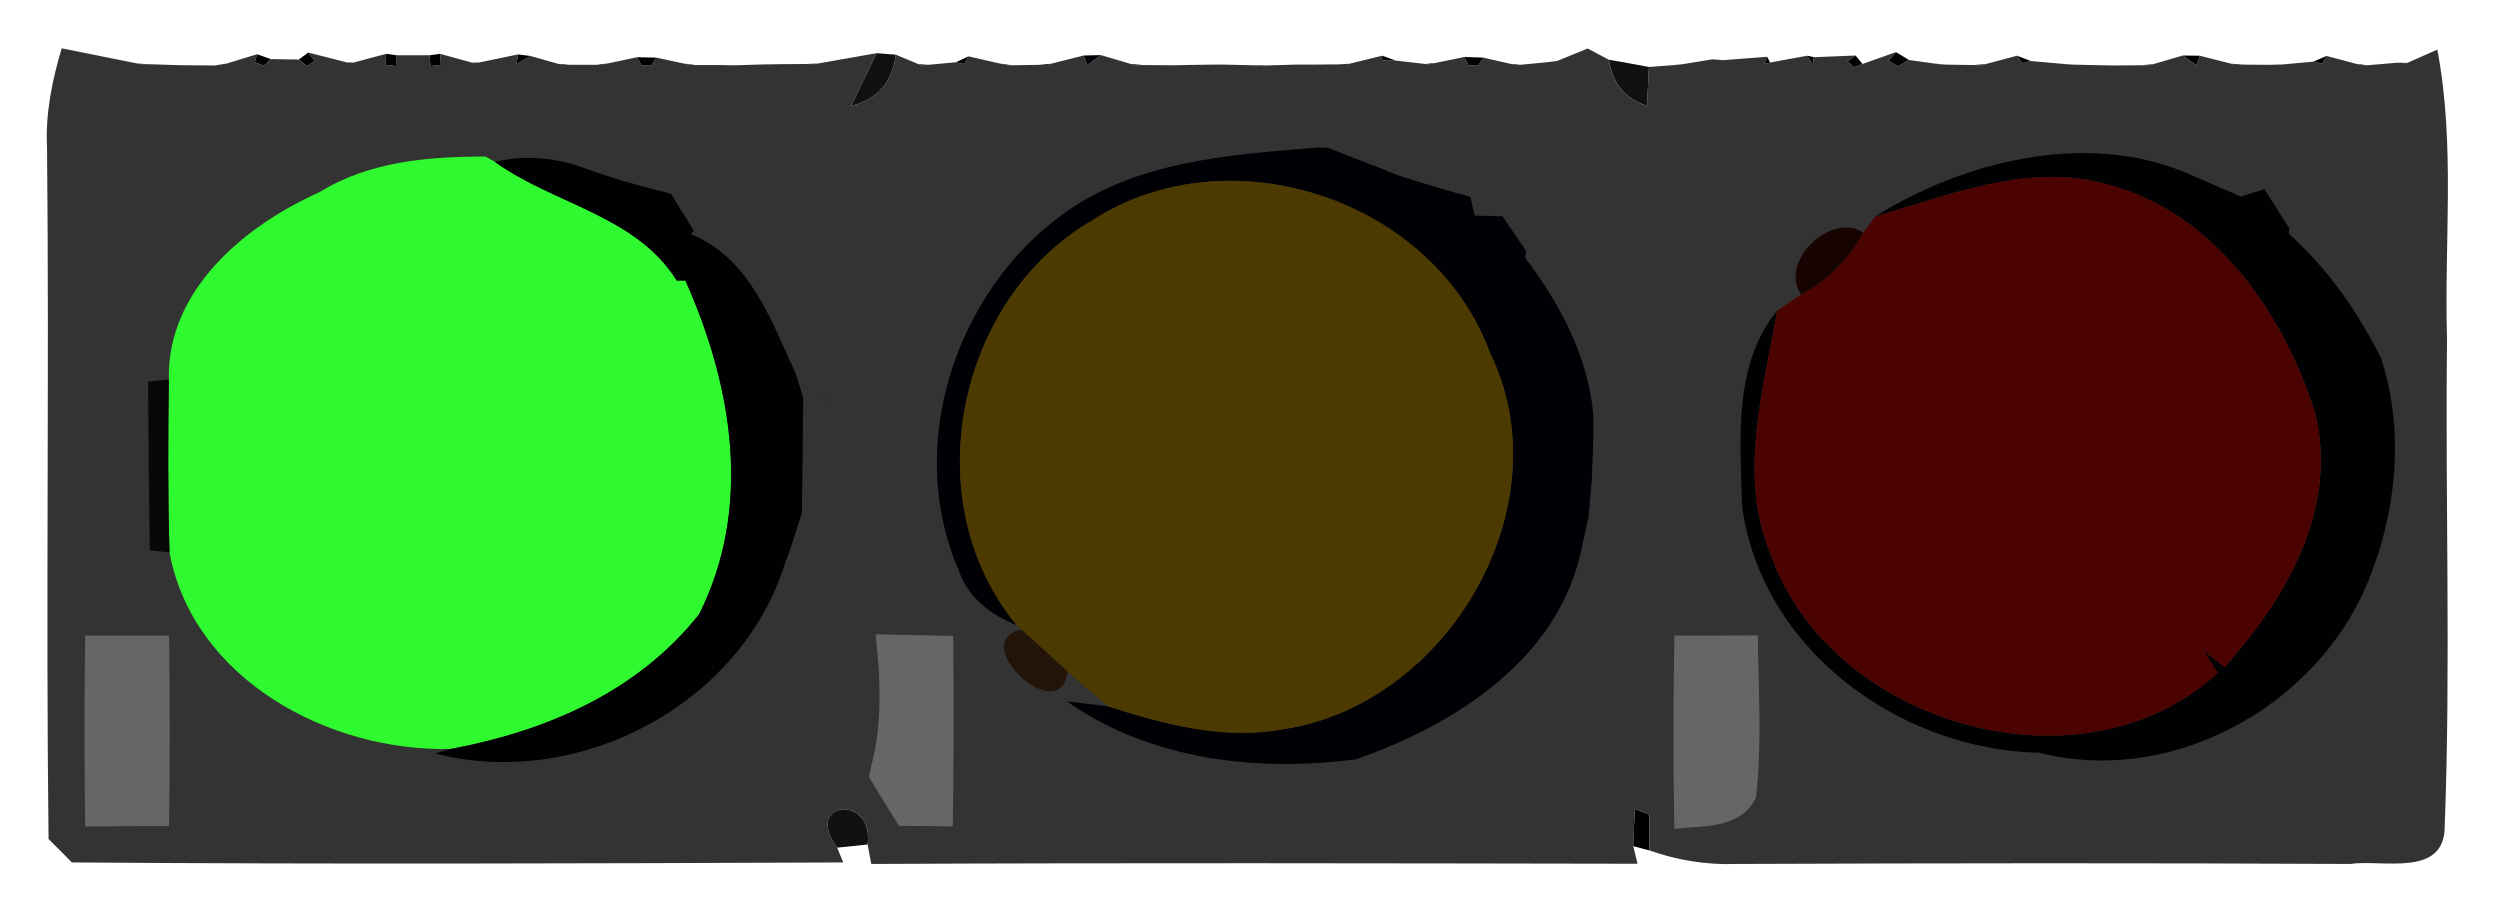 <?xml version="1.0" encoding="UTF-8"?>
<svg xmlns="http://www.w3.org/2000/svg" id="Ebene_1" x="0px" y="0px" width="118px" height="43px" viewBox="0 0 118 43">
  <g>
    <path fill="#333333" d="M 2.22 6.95 C 2.14 5.36 2.46 3.8 2.91 2.28 C 3.81 2.46 5.6 2.82 6.5 3 L 6.6 3.03 C 6.7 3.03 6.89 3.03 6.99 3.03 L 8.25 3.07 L 8.43 3.08 C 8.53 3.08 8.74 3.08 8.85 3.08 L 10.14 3.09 L 10.35 3.11 C 10.43 3.08 10.61 3.03 10.7 3 L 12.13 2.56 L 12.03 2.93 L 12.47 3.11 L 12.78 2.79 L 14.1 2.81 L 14.49 3.11 L 14.85 2.88 L 14.55 2.48 L 16.39 2.95 L 16.46 2.97 L 16.63 2.97 L 16.7 2.95 L 18.23 2.54 L 18.2 3.06 L 18.69 3.12 L 18.73 2.61 L 20.27 2.61 L 20.32 3.12 L 20.81 3.06 L 20.77 2.54 L 22.29 2.96 L 22.36 2.98 L 22.54 2.97 L 22.61 2.95 L 24.45 2.57 L 24.38 3.03 C 24.54 2.93 24.87 2.74 25.03 2.64 L 26.37 3.02 L 26.53 3.07 C 26.62 3.07 26.81 3.06 26.91 3.06 L 28.18 3.06 L 28.38 3.07 C 28.46 3.05 28.63 3.01 28.71 2.99 L 30.07 2.7 L 30.28 3.09 L 30.74 3.1 L 30.98 2.72 L 32.28 3 C 32.36 3.02 32.52 3.05 32.61 3.07 L 32.81 3.07 L 34.11 3.07 C 34.22 3.08 34.43 3.08 34.54 3.09 L 34.74 3.08 L 36.07 3.04 C 36.18 3.04 36.39 3.04 36.5 3.04 L 36.69 3.03 L 38.05 3.02 C 38.15 3.02 38.36 3.03 38.46 3.03 L 38.6 3 C 39.29 2.88 40.68 2.63 41.37 2.51 C 41.07 3.13 40.47 4.38 40.17 5 C 41.42 4.69 42.12 3.89 42.28 2.58 L 43.36 3.03 L 43.5 3.09 C 43.57 3.08 43.72 3.07 43.8 3.06 L 45.11 2.94 L 45.52 3.02 C 45.57 2.93 45.66 2.75 45.71 2.66 L 47.2 3 C 47.29 3.03 47.47 3.07 47.56 3.09 L 47.76 3.08 L 49.04 3.06 C 49.14 3.06 49.33 3.06 49.42 3.07 L 49.6 3.01 L 51.15 2.62 L 51.32 3.07 C 51.48 2.96 51.8 2.72 51.96 2.6 L 53.38 3.02 L 53.55 3.08 C 53.64 3.08 53.84 3.07 53.93 3.07 L 55.24 3.08 L 55.43 3.09 C 55.54 3.08 55.76 3.08 55.87 3.07 L 57.21 3.05 L 57.4 3.06 C 57.5 3.05 57.71 3.05 57.82 3.05 L 59.11 3.08 C 59.22 3.09 59.451 3.11 59.56 3.12 L 59.77 3.09 L 61.121 3.05 C 61.23 3.05 61.451 3.05 61.56 3.05 L 61.749 3.05 L 63.109 3.04 C 63.21 3.05 63.409 3.05 63.508 3.06 L 63.689 3.01 L 65.239 2.63 L 65.239 2.85 C 65.399 2.86 65.719 2.86 65.88 2.86 L 67.29 3.02 L 67.46 3.04 C 67.54 3.03 67.689 2.99 67.759 2.97 L 69.12 2.69 L 69.309 3.08 L 69.769 3.1 L 70.008 2.72 L 71.279 3.01 C 71.349 3.02 71.499 3.06 71.569 3.08 L 71.739 3.06 L 73.099 2.93 C 73.2 2.92 73.379 2.9 73.469 2.89 L 73.519 2.87 L 74.939 2.29 L 75.939 2.82 C 76.109 3.95 76.71 4.67 77.739 4.99 C 77.76 4.54 77.809 3.62 77.829 3.16 L 79.029 3.07 C 79.099 3.07 79.239 3.06 79.309 3.05 L 79.479 3.02 L 80.829 2.8 C 80.96 2.81 81.21 2.83 81.329 2.84 L 83.409 2.68 C 83.38 2.76 83.309 2.92 83.279 3.01 L 83.55 2.95 L 85.3 2.63 C 85.36 2.73 85.489 2.94 85.56 3.05 L 85.621 2.7 L 87.58 2.62 L 87.21 2.89 L 87.5 3.18 L 87.91 3.02 L 89.49 2.46 L 89.14 2.87 L 89.57 3.13 L 90.1 2.83 L 91.31 3 C 91.39 3.01 91.55 3.04 91.63 3.05 L 91.839 3.05 L 93.14 3.07 C 93.23 3.07 93.43 3.08 93.52 3.09 L 93.701 3.03 L 95.201 2.63 C 95.26 2.72 95.39 2.9 95.451 2.99 L 95.85 2.88 L 97.31 3.01 C 97.4 3.02 97.57 3.04 97.66 3.05 L 97.86 3.05 L 99.18 3.08 C 99.29 3.08 99.509 3.09 99.62 3.1 L 99.8 3.09 L 101.089 3.08 C 101.18 3.08 101.37 3.08 101.47 3.08 L 101.63 3.03 L 103.029 2.62 C 103.189 2.73 103.509 2.97 103.669 3.08 L 103.829 2.63 L 105.329 3.01 L 105.499 3.06 C 105.6 3.06 105.79 3.06 105.89 3.05 L 107.21 3.06 L 107.419 3.07 C 107.499 3.06 107.68 3.05 107.759 3.04 L 109.19 2.91 L 109.61 3.01 C 109.66 2.92 109.759 2.73 109.81 2.64 L 111.24 3.02 C 111.32 3.04 111.48 3.08 111.551 3.1 L 111.731 3.08 L 113.161 2.96 C 113.271 2.97 113.481 2.98 113.581 2.99 L 113.622 2.97 L 115.042 2.34 C 115.9 6.85 115.36 11.45 115.5 16 C 115.41 23.67 115.681 31.34 115.391 38.99 C 115.401 41.45 112.431 40.55 110.92 40.779 C 101.271 40.73 91.621 40.74 81.971 40.779 C 80.551 40.83 79.181 40.609 77.851 40.14 C 77.851 39.72 77.851 38.869 77.851 38.45 L 77.161 38.179 C 77.141 38.617 77.111 39.497 77.091 39.939 L 77.292 40.769 C 65.231 40.748 53.171 40.72 41.122 40.779 L 40.952 39.859 C 41.292 37.46 37.862 37.79 39.512 40.007 L 39.802 40.707 C 27.672 40.757 15.522 40.797 3.392 40.707 C 3.122 40.429 2.572 39.877 2.292 39.604 C 2.16 28.721 2.33 17.83 2.22 6.95 Z"></path>
    <path d="M 6.5 3 L 6.99 3.03 C 6.89 3.03 6.7 3.03 6.6 3.03 L 6.5 3 Z"></path>
    <path d="M 8.25 3.07 L 8.85 3.08 C 8.74 3.08 8.53 3.08 8.43 3.08 L 8.25 3.07 Z"></path>
    <path d="M 10.14 3.09 L 10.7 3 C 10.61 3.03 10.43 3.08 10.35 3.11 L 10.14 3.09 Z"></path>
    <path d="M 12.13 2.56 L 12.78 2.79 L 12.47 3.11 L 12.03 2.93 L 12.13 2.56 Z"></path>
    <path fill="#010000" d="M 14.1 2.81 L 14.55 2.48 L 14.85 2.88 L 14.49 3.11 L 14.1 2.81 Z"></path>
    <path fill="#000100" d="M 16.39 2.95 L 16.7 2.95 L 16.63 2.97 L 16.46 2.97 L 16.39 2.95 Z"></path>
    <path fill="#000100" d="M 18.23 2.54 L 18.73 2.61 L 18.69 3.12 L 18.2 3.06 L 18.23 2.54 Z"></path>
    <path d="M 20.27 2.61 L 20.77 2.54 L 20.81 3.06 L 20.32 3.12 L 20.27 2.61 Z"></path>
    <path d="M 22.29 2.96 L 22.61 2.95 L 22.54 2.97 L 22.36 2.98 L 22.29 2.96 Z"></path>
    <path fill="#000100" d="M 24.45 2.57 L 25.03 2.64 C 24.87 2.74 24.54 2.93 24.38 3.03 L 24.45 2.57 Z"></path>
    <path fill="#010004" d="M 26.37 3.02 L 26.91 3.06 C 26.81 3.06 26.62 3.07 26.53 3.07 L 26.37 3.02 Z"></path>
    <path fill="#010000" d="M 28.18 3.06 L 28.71 2.99 C 28.63 3.011 28.46 3.05 28.38 3.07 L 28.18 3.06 Z"></path>
    <path d="M 30.07 2.7 L 30.98 2.72 L 30.74 3.1 L 30.28 3.09 L 30.07 2.7 Z"></path>
    <path d="M 32.28 3 L 32.81 3.07 L 32.61 3.07 C 32.52 3.05 32.36 3.02 32.28 3 Z"></path>
    <path d="M 34.11 3.07 L 34.74 3.08 L 34.54 3.09 C 34.43 3.08 34.22 3.08 34.11 3.07 Z"></path>
    <path d="M 36.07 3.04 L 36.69 3.03 L 36.5 3.04 C 36.39 3.04 36.18 3.04 36.07 3.04 Z"></path>
    <path d="M 38.05 3.02 L 38.6 3 L 38.46 3.03 C 38.36 3.03 38.15 3.02 38.05 3.02 Z"></path>
    <path fill="#111111" d="M 41.37 2.51 L 42.28 2.58 C 42.12 3.89 41.42 4.69 40.17 5 C 40.47 4.38 41.07 3.13 41.37 2.51 Z"></path>
    <path d="M 43.36 3.03 L 43.8 3.06 C 43.72 3.07 43.57 3.08 43.5 3.09 L 43.36 3.03 Z"></path>
    <path d="M 45.11 2.94 L 45.71 2.66 C 45.66 2.75 45.57 2.93 45.52 3.02 L 45.11 2.94 Z"></path>
    <path d="M 47.2 3 L 47.76 3.08 L 47.56 3.09 C 47.47 3.07 47.29 3.03 47.2 3 Z"></path>
    <path d="M 49.04 3.06 L 49.6 3.01 L 49.42 3.07 C 49.33 3.06 49.14 3.06 49.04 3.06 Z"></path>
    <path fill="#000005" d="M 51.15 2.62 L 51.96 2.6 C 51.8 2.72 51.48 2.96 51.32 3.07 L 51.15 2.62 Z"></path>
    <path fill="#000004" d="M 53.38 3.02 L 53.93 3.07 C 53.84 3.07 53.64 3.08 53.55 3.08 L 53.38 3.02 Z"></path>
    <path fill="#000100" d="M 55.24 3.08 L 55.87 3.07 C 55.76 3.08 55.54 3.08 55.43 3.09 L 55.24 3.08 Z"></path>
    <path fill="#030000" d="M 57.21 3.05 L 57.82 3.05 C 57.71 3.05 57.5 3.05 57.4 3.06 L 57.21 3.05 Z"></path>
    <path fill="#030000" d="M 59.11 3.08 L 59.77 3.09 L 59.56 3.12 C 59.451 3.11 59.22 3.09 59.11 3.08 Z"></path>
    <path fill="#000100" d="M 61.121 3.05 L 61.75 3.05 L 61.56 3.05 C 61.451 3.05 61.23 3.05 61.121 3.05 Z"></path>
    <path fill="#000005" d="M 63.11 3.04 L 63.69 3.01 L 63.51 3.06 C 63.41 3.05 63.21 3.05 63.11 3.04 Z"></path>
    <path fill="#000004" d="M 65.24 2.63 L 65.881 2.86 C 65.721 2.86 65.401 2.86 65.24 2.85 L 65.24 2.63 Z"></path>
    <path fill="#010000" d="M 67.291 3.02 L 67.761 2.97 C 67.691 2.99 67.541 3.03 67.461 3.04 L 67.291 3.02 Z"></path>
    <path fill="#000002" d="M 69.121 2.69 L 70.011 2.72 L 69.77 3.1 L 69.31 3.08 L 69.121 2.69 Z"></path>
    <path fill="#020001" d="M 71.28 3.01 L 71.74 3.06 L 71.57 3.08 C 71.5 3.06 71.35 3.02 71.28 3.01 Z"></path>
    <path d="M 73.1 2.93 L 73.52 2.87 L 73.47 2.89 C 73.38 2.9 73.201 2.92 73.1 2.93 Z"></path>
    <path fill="#121111" d="M 75.94 2.82 C 76.419 2.9 77.36 3.07 77.83 3.16 C 77.81 3.62 77.761 4.54 77.74 4.99 C 76.71 4.67 76.11 3.95 75.94 2.82 Z"></path>
    <path d="M 79.03 3.07 L 79.48 3.02 L 79.31 3.05 C 79.24 3.06 79.1 3.07 79.03 3.07 Z"></path>
    <path d="M 80.83 2.8 L 81.33 2.84 C 81.21 2.83 80.96 2.81 80.83 2.8 Z"></path>
    <path d="M 83.41 2.68 L 83.551 2.95 L 83.28 3.01 C 83.31 2.92 83.38 2.76 83.41 2.68 Z"></path>
    <path d="M 85.3 2.63 L 85.62 2.7 L 85.56 3.05 C 85.49 2.94 85.36 2.73 85.3 2.63 Z"></path>
    <path fill="#010000" d="M 87.58 2.62 L 87.91 3.02 L 87.5 3.18 L 87.21 2.89 L 87.58 2.62 Z"></path>
    <path fill="#000100" d="M 89.49 2.46 L 90.1 2.83 L 89.57 3.13 L 89.14 2.87 L 89.49 2.46 Z"></path>
    <path fill="#000100" d="M 91.31 3 L 91.839 3.05 L 91.63 3.05 C 91.55 3.04 91.39 3.01 91.31 3 Z"></path>
    <path fill="#010000" d="M 93.14 3.07 L 93.701 3.03 L 93.52 3.09 C 93.43 3.08 93.23 3.07 93.14 3.07 Z"></path>
    <path fill="#040000" d="M 95.201 2.63 L 95.85 2.88 L 95.451 2.99 C 95.39 2.9 95.26 2.72 95.201 2.63 Z"></path>
    <path fill="#030000" d="M 97.31 3.01 L 97.86 3.05 L 97.66 3.05 C 97.57 3.04 97.4 3.02 97.31 3.01 Z"></path>
    <path d="M 99.18 3.08 L 99.8 3.09 L 99.62 3.1 C 99.51 3.09 99.291 3.08 99.18 3.08 Z"></path>
    <path fill="#000100" d="M 101.089 3.08 L 101.63 3.03 L 101.47 3.08 C 101.371 3.08 101.18 3.08 101.089 3.08 Z"></path>
    <path fill="#000002" d="M 103.03 2.62 L 103.83 2.63 L 103.67 3.08 C 103.51 2.97 103.19 2.73 103.03 2.62 Z"></path>
    <path fill="#010000" d="M 105.33 3.01 L 105.891 3.05 C 105.791 3.06 105.601 3.06 105.5 3.06 L 105.33 3.01 Z"></path>
    <path d="M 107.21 3.06 L 107.76 3.04 C 107.68 3.05 107.499 3.06 107.419 3.07 L 107.21 3.06 Z"></path>
    <path d="M 109.19 2.91 L 109.81 2.64 C 109.76 2.73 109.66 2.92 109.61 3.01 L 109.19 2.91 Z"></path>
    <path d="M 111.24 3.02 L 111.73 3.08 L 111.55 3.1 C 111.48 3.08 111.32 3.04 111.24 3.02 Z"></path>
    <path d="M 113.16 2.96 L 113.621 2.97 L 113.58 2.99 C 113.48 2.98 113.27 2.97 113.16 2.96 Z"></path>
    <path d="M 39.3 6.28 C 39.79 6.8 39.79 6.8 39.3 6.28 Z"></path>
    <path fill="#67646B" d="M 62.21 6.96 C 62.329 6.96 62.569 6.98 62.689 6.98 L 62.21 6.96 Z"></path>
    <path fill="#000002" d="M 77.26 6.32 C 77.81 6.77 77.81 6.77 77.26 6.32 Z"></path>
    <path fill="#2FFA2F" d="M 15.08 9.07 C 17.44 7.61 20.22 7.39 22.92 7.39 L 23.36 7.64 C 26.13 9.64 30.03 10.17 31.94 13.24 L 32.35 13.24 C 34.57 18.21 35.54 23.92 33 28.99 C 30.1 32.66 25.79 34.5 21.29 35.349 C 15.53 35.5 9.11 32.061 8 26.07 C 7.92 23.349 7.93 20.63 7.97 17.91 C 7.87 13.71 11.54 10.65 15.08 9.07 Z"></path>
    <path fill="#010002" d="M 23.36 7.64 C 24.92 7.26 26.5 7.48 27.98 8.08 C 29.01 8.43 30.05 8.74 31.11 9 L 31.67 9.15 C 31.94 9.58 32.48 10.45 32.75 10.89 L 32.6 11.05 C 35.4 12.18 36.38 15.11 37.55 17.61 C 37.64 17.9 37.82 18.49 37.91 18.78 C 37.9 20.59 37.87 22.41 37.85 24.221 C 37.7 24.69 37.39 25.63 37.24 26.1 L 37.07 26.53 C 35.01 33.27 27.27 37.311 20.53 35.561 L 21.29 35.35 C 25.79 34.5 30.1 32.66 33 28.99 C 35.54 23.92 34.57 18.21 32.35 13.24 L 31.94 13.24 C 30.03 10.17 26.13 9.64 23.36 7.64 Z"></path>
    <path fill="#000005" d="M 50.05 10.2 C 53.53 7.58 58.03 7.31 62.211 6.96 L 62.69 6.98 C 63.339 7.24 64.66 7.75 65.31 8 L 66.05 8.3 C 67.159 8.65 68.27 8.98 69.4 9.29 L 69.6 10.18 L 70.28 10.19 L 70.92 10.21 C 71.201 10.62 71.75 11.43 72.03 11.84 L 71.99 12.17 C 73.621 14.33 74.93 16.77 75.201 19.51 L 75.211 20.35 L 75.201 20.8 L 75.15 22.23 L 75.13 22.702 L 74.98 24.4 C 74.89 24.82 74.701 25.661 74.61 26.081 C 73.461 31.182 68.61 34.23 64 35.841 C 59.3 36.442 54.32 35.881 50.351 33.102 L 52.301 33.341 C 54.961 34.192 57.751 34.942 60.561 34.421 C 68.311 33.272 73.851 23.9 70.34 16.681 C 67.68 9.4 58.01 6.2 51.52 10.42 C 45.1 14.18 43.2 23.731 47.99 29.51 C 46.77 29.02 45.68 28.21 45.25 26.91 C 42.72 21.11 45.05 13.9 50.05 10.2 Z"></path>
    <path fill="#000102" d="M 88.5 10.22 C 92.681 7.61 98.431 6.17 103.17 8.15 C 103.82 8.43 105.121 9 105.771 9.28 L 106.331 9.1 L 106.882 8.93 C 107.171 9.39 107.761 10.31 108.052 10.77 L 108.031 11.03 C 109.861 12.67 111.281 14.7 112.382 16.9 C 113.372 19.88 113.192 23.18 112.251 26.141 L 112.091 26.58 C 110.031 32.96 102.821 37.2 96.261 35.529 C 89.64 35.391 83.13 30.65 82.22 23.859 C 82.15 20.777 81.79 17.22 83.88 14.66 C 83.23 18.42 82.02 22.45 83.569 26.15 C 86.38 34.24 98.319 37.65 104.679 31.757 L 104.009 30.72 L 105 31.49 C 107.91 28.24 110.351 24.07 109.291 19.54 C 107.811 14.81 104.541 10.04 99.5 8.71 C 95.791 7.64 92.03 9.2 88.5 10.22 Z"></path>
    <path d="M 39.29 8.29 C 39.78 8.81 39.78 8.81 39.29 8.29 Z"></path>
    <path d="M 77.27 8.33 C 77.76 8.85 77.76 8.85 77.27 8.33 Z"></path>
    <path fill="#4D3A00" d="M 51.52 10.42 C 58.01 6.2 67.68 9.4 70.339 16.68 C 73.85 23.9 68.31 33.27 60.56 34.42 C 57.75 34.94 54.96 34.19 52.3 33.34 C 51.83 32.94 50.88 32.12 50.4 31.71 C 49.68 31.04 48.95 30.37 48.21 29.721 L 47.99 29.51 C 43.2 23.73 45.1 14.18 51.52 10.42 Z"></path>
    <path fill="#4A0301" d="M 88.5 10.22 C 92.03 9.2 95.791 7.64 99.5 8.71 C 104.541 10.04 107.811 14.81 109.291 19.54 C 110.351 24.07 107.91 28.24 105 31.49 L 104.011 30.72 L 104.681 31.757 C 98.321 37.65 86.381 34.236 83.571 26.15 C 82.021 22.45 83.231 18.42 83.882 14.66 C 84.161 14.47 84.732 14.09 85.011 13.9 C 86.272 13.25 87.251 12.21 87.952 10.98 C 88.089 10.79 88.36 10.41 88.5 10.22 Z"></path>
    <path d="M 39.23 10.26 C 39.76 10.74 39.76 10.74 39.23 10.26 Z"></path>
    <path d="M 77.28 10.28 C 77.791 10.78 77.791 10.78 77.28 10.28 Z"></path>
    <path fill="#180303" d="M 85.01 13.9 C 83.94 12.37 86.43 9.96 87.95 10.98 C 87.25 12.21 86.27 13.25 85.01 13.9 Z"></path>
    <path d="M 39.28 12.23 C 39.75 12.76 39.75 12.76 39.28 12.23 Z"></path>
    <path fill="#000002" d="M 77.26 12.31 C 77.78 12.78 77.78 12.78 77.26 12.31 Z"></path>
    <path d="M 39.24 14.21 C 39.72 14.74 39.72 14.74 39.24 14.21 Z"></path>
    <path fill="#010000" d="M 77.27 14.31 C 77.78 14.81 77.78 14.81 77.27 14.31 Z"></path>
    <path fill="#000002" d="M 39.17 16.29 C 39.64 16.83 39.64 16.83 39.17 16.29 Z"></path>
    <path fill="#010000" d="M 77.169 16.27 C 77.64 16.8 77.64 16.8 77.169 16.27 Z"></path>
    <path fill="#080809" d="M 6.99 18.01 L 7.97 17.91 C 7.93 20.63 7.92 23.35 8 26.07 L 7.07 25.98 C 7.03 23.32 7 20.67 6.99 18.01 Z"></path>
    <path fill="#010002" d="M 38.79 18.54 C 38.86 18.68 38.98 18.96 39.04 19.11 L 38.79 18.54 Z"></path>
    <path d="M 77.18 18.33 C 77.72 18.79 77.72 18.79 77.18 18.33 Z"></path>
    <path fill="#010000" d="M 39.1 20.12 C 39.1 20.33 39.1 20.73 39.1 20.94 L 39.1 20.12 Z"></path>
    <path fill="#6A6762" d="M 75.21 20.35 C 75.2 20.46 75.2 20.69 75.2 20.8 L 75.21 20.35 Z"></path>
    <path fill="#000005" d="M 77.21 20.33 C 77.76 20.77 77.76 20.77 77.21 20.33 Z"></path>
    <path fill="#676661" d="M 75.15 22.23 C 75.15 22.349 75.13 22.587 75.13 22.7 L 75.15 22.23 Z"></path>
    <path fill="#000004" d="M 77.22 22.26 C 77.69 22.8 77.69 22.8 77.22 22.26 Z"></path>
    <path fill="#000002" d="M 39.04 23.9 C 38.98 24.04 38.84 24.32 38.78 24.46 L 39.04 23.9 Z"></path>
    <path fill="#000002" d="M 77.24 24.27 C 77.76 24.76 77.76 24.76 77.24 24.27 Z"></path>
    <path fill="#65656D" d="M 37.24 26.1 C 37.2 26.21 37.11 26.43 37.07 26.53 L 37.24 26.1 Z"></path>
    <path fill="#030000" d="M 77.201 26.27 C 77.73 26.74 77.73 26.74 77.201 26.27 Z"></path>
    <path fill="#666666" d="M 112.25 26.141 C 112.211 26.25 112.131 26.471 112.09 26.58 L 112.25 26.141 Z"></path>
    <path fill="#010000" d="M 77.26 28.3 C 77.78 28.79 77.78 28.79 77.26 28.3 Z"></path>
    <path fill="#666666" d="M 4.02 30 C 5.34 30 6.66 30 7.98 30 C 8.02 32.99 8.02 35.99 7.98 38.99 C 6.66 38.99 5.34 39 4.02 39.01 C 3.98 36.01 3.98 33 4.02 30 Z"></path>
    <path fill="#666666" d="M 41.33 29.939 C 42.55 29.97 43.77 29.99 44.99 30.019 C 45.02 33.007 45.02 36.007 44.97 39.007 C 44.34 38.997 43.06 38.98 42.43 38.98 C 42.07 38.4 41.36 37.25 41.01 36.667 L 41.11 36.207 C 41.66 34.16 41.56 32.029 41.33 29.939 Z"></path>
    <path fill="#221409" d="M 50.4 31.71 C 49.99 34.45 45.61 30.25 48.21 29.721 C 48.95 30.37 49.68 31.04 50.4 31.71 Z"></path>
    <path fill="#000002" d="M 77.36 30.24 C 77.86 30.75 77.86 30.75 77.36 30.24 Z"></path>
    <path fill="#666666" d="M 79.03 30 C 80.34 30 81.65 30 82.97 29.99 C 82.99 32.54 83.18 35.109 82.88 37.65 C 82.13 39.15 80.419 38.96 79.029 39.12 C 78.97 36.08 78.98 33.04 79.03 30 Z"></path>
    <path fill="#010000" d="M 77.36 32.311 C 77.839 32.84 77.839 32.84 77.36 32.311 Z"></path>
    <path d="M 39.32 34.25 C 39.84 34.74 39.84 34.74 39.32 34.25 Z"></path>
    <path d="M 77.39 34.311 C 77.89 34.811 77.89 34.811 77.39 34.311 Z"></path>
    <path d="M 41.01 36.67 C 41.03 36.561 41.08 36.33 41.11 36.21 L 41.01 36.67 Z"></path>
    <path d="M 77.39 36.23 C 77.9 36.73 77.9 36.73 77.39 36.23 Z"></path>
    <path fill="#111111" d="M 39.51 40.01 C 37.86 37.79 41.29 37.46 40.95 39.86 C 40.59 39.9 39.87 39.971 39.51 40.01 Z"></path>
    <path d="M 77.16 38.18 L 77.85 38.451 C 77.85 38.871 77.85 39.722 77.85 40.14 L 77.089 39.939 C 77.11 39.5 77.14 38.62 77.16 38.18 Z"></path>
  </g>
</svg>
